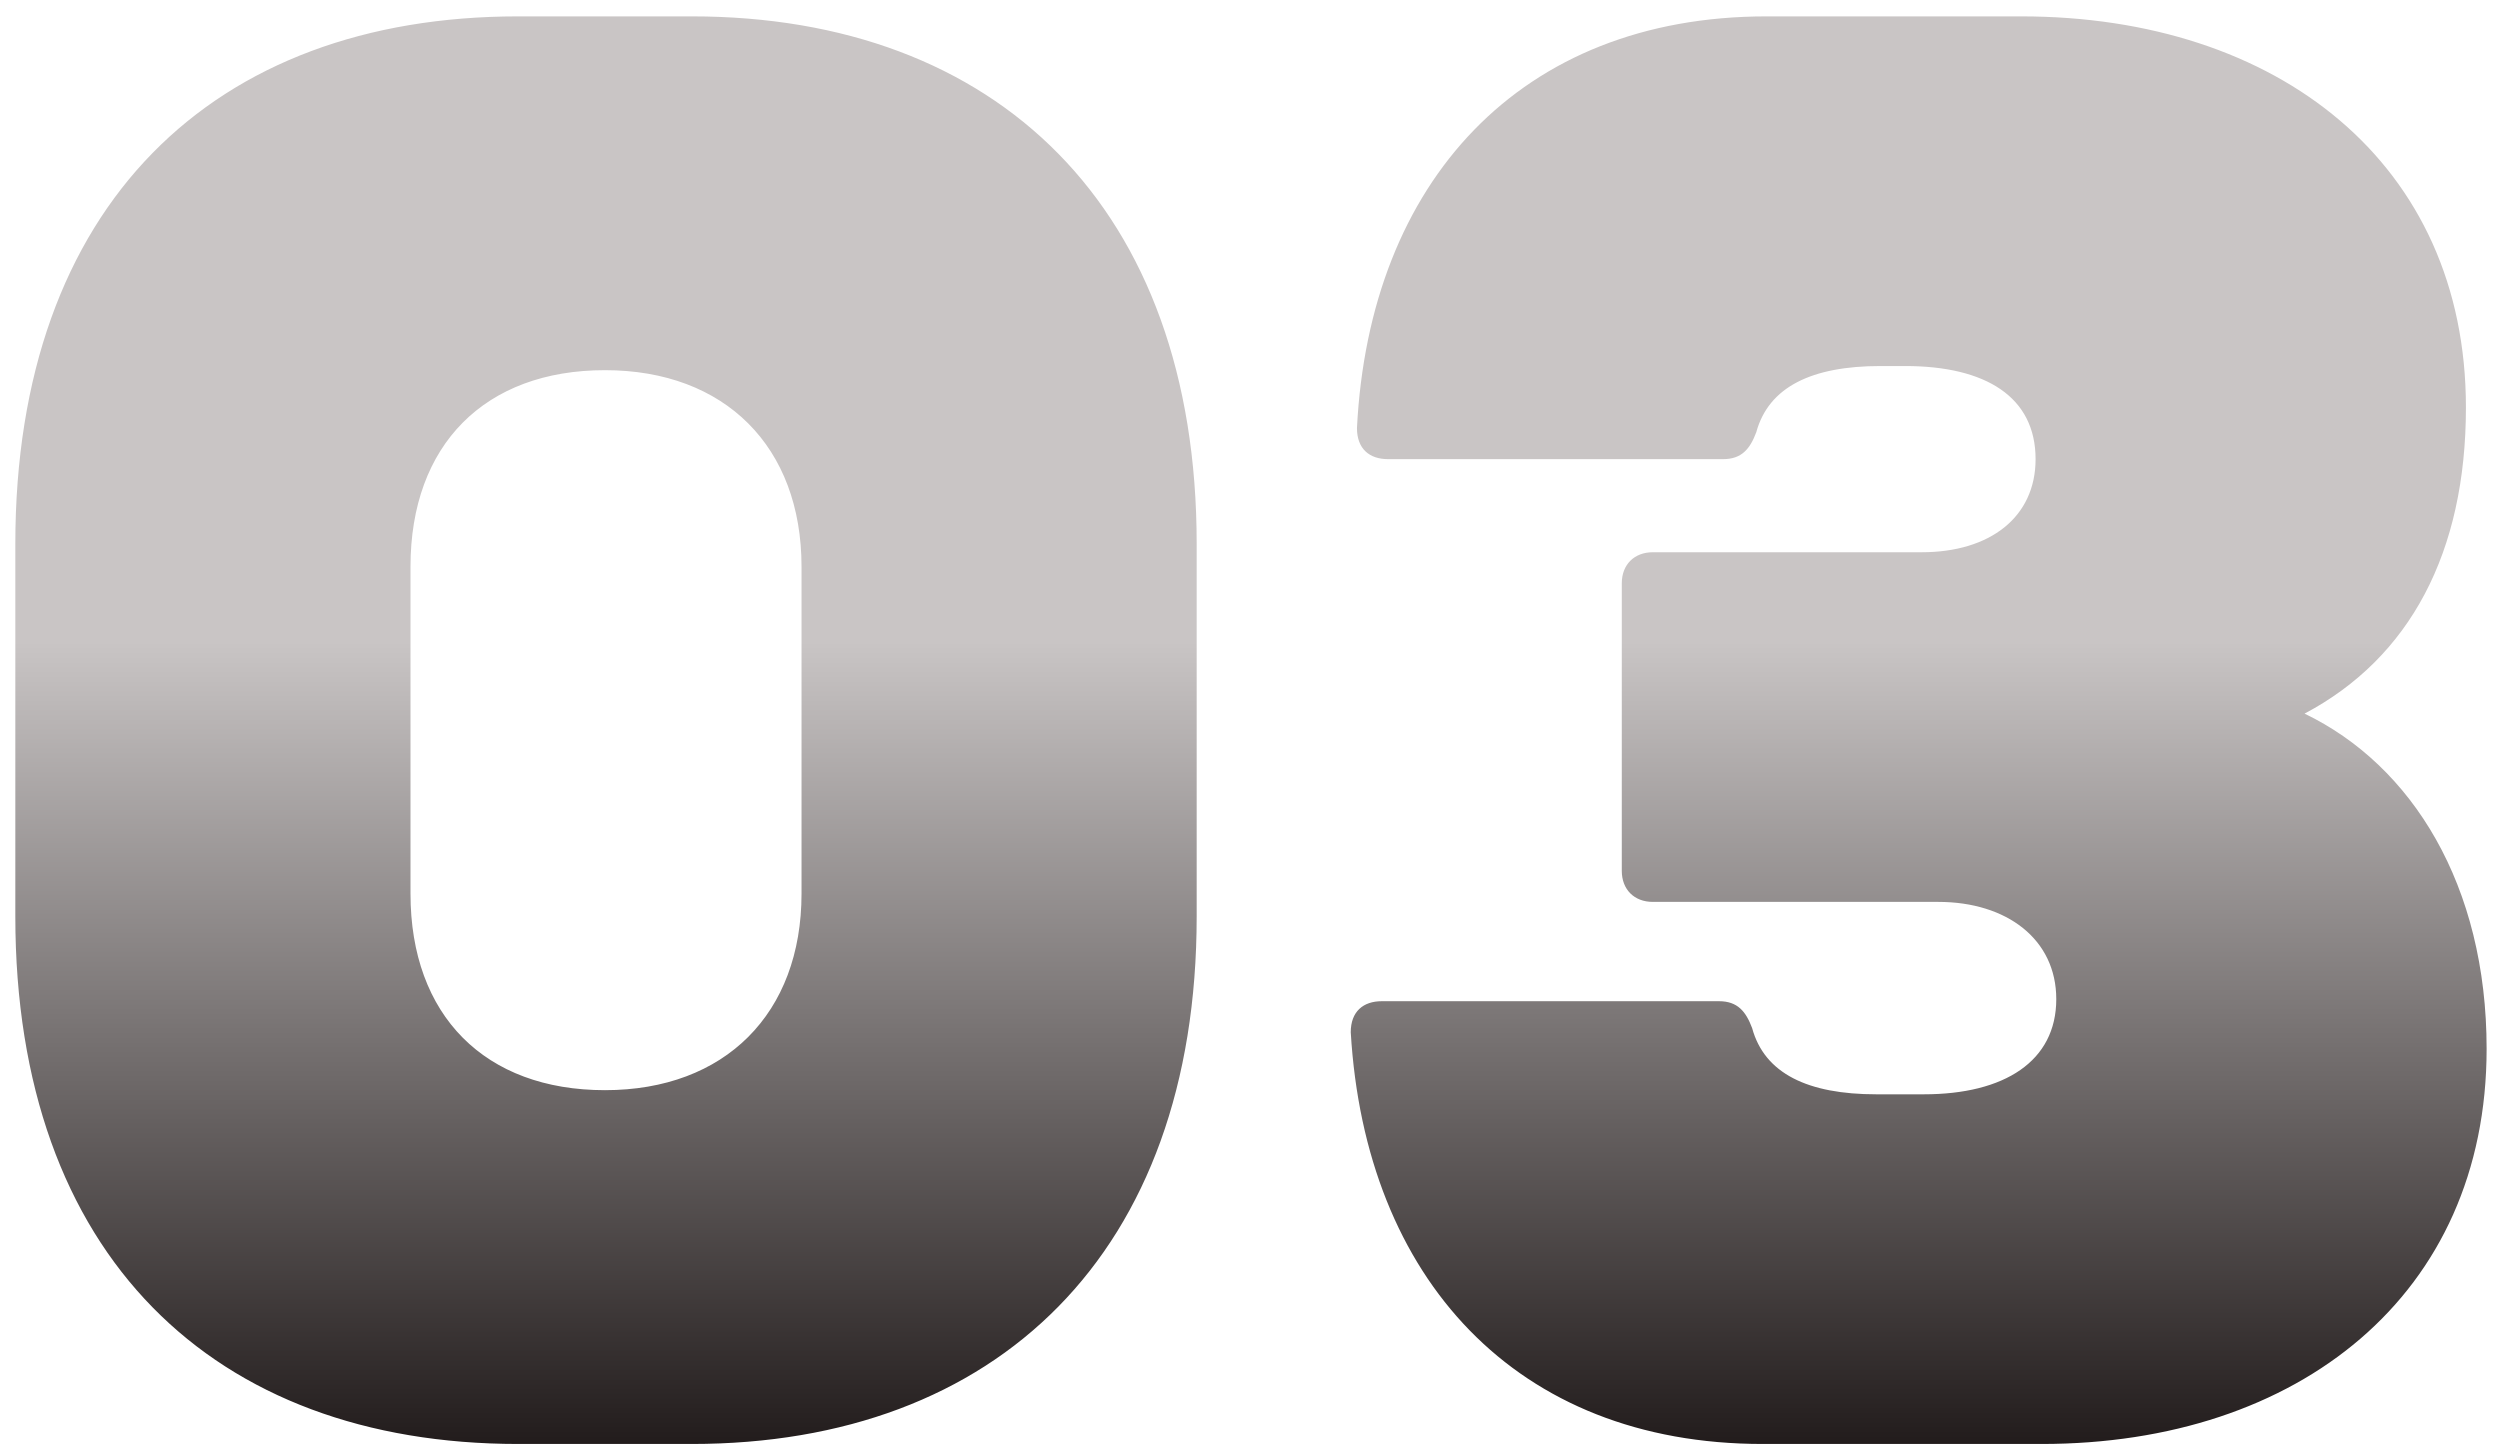 <svg xmlns="http://www.w3.org/2000/svg" width="116" height="67" viewBox="0 0 116 67" fill="none"><path d="M37.191 26.296C37.191 20.728 33.639 17.176 28.07 17.176C22.503 17.176 19.047 20.632 19.047 26.296V41.464C19.047 47.128 22.503 50.584 28.07 50.584C33.639 50.584 37.191 47.032 37.191 41.464V26.296ZM0.711 42.52V25.24C0.711 9.496 9.927 0.76 24.038 0.76H32.102C46.215 0.76 55.526 9.592 55.526 25.24V42.52C55.526 58.168 46.215 67 32.102 67H24.038C9.927 67 0.711 58.264 0.711 42.52ZM64.403 21.304C63.539 21.304 62.963 20.824 62.963 19.864C63.539 8.44 70.547 0.76 81.971 0.76H93.779C105.683 0.76 114.419 7.576 114.419 18.904C114.419 25.624 111.827 30.52 106.931 33.112C111.923 35.512 115.379 41.08 115.379 48.664C115.379 60.088 106.643 67 94.739 67H81.779C70.355 67 63.347 59.32 62.675 47.896C62.675 46.936 63.251 46.456 64.115 46.456H79.763C80.627 46.456 81.011 46.936 81.299 47.704C81.875 49.816 83.891 50.776 87.059 50.776H89.267C93.011 50.776 95.411 49.24 95.411 46.36C95.411 43.576 93.107 41.848 89.939 41.848H76.691C75.827 41.848 75.251 41.272 75.251 40.408V27.064C75.251 26.2 75.827 25.624 76.691 25.624H89.171C92.339 25.624 94.451 23.992 94.451 21.304C94.451 18.424 92.147 16.984 88.403 16.984H87.251C84.083 16.984 82.067 17.944 81.491 20.056C81.203 20.824 80.819 21.304 79.955 21.304H64.403Z" fill="url(#paint0_linear_2_128)"></path><defs><linearGradient id="paint0_linear_2_128" x1="58" y1="-7.5" x2="58" y2="67" gradientUnits="userSpaceOnUse"><stop offset="0.5" stop-color="#C9C5C5"></stop><stop offset="1" stop-color="#221C1C"></stop></linearGradient></defs></svg>
